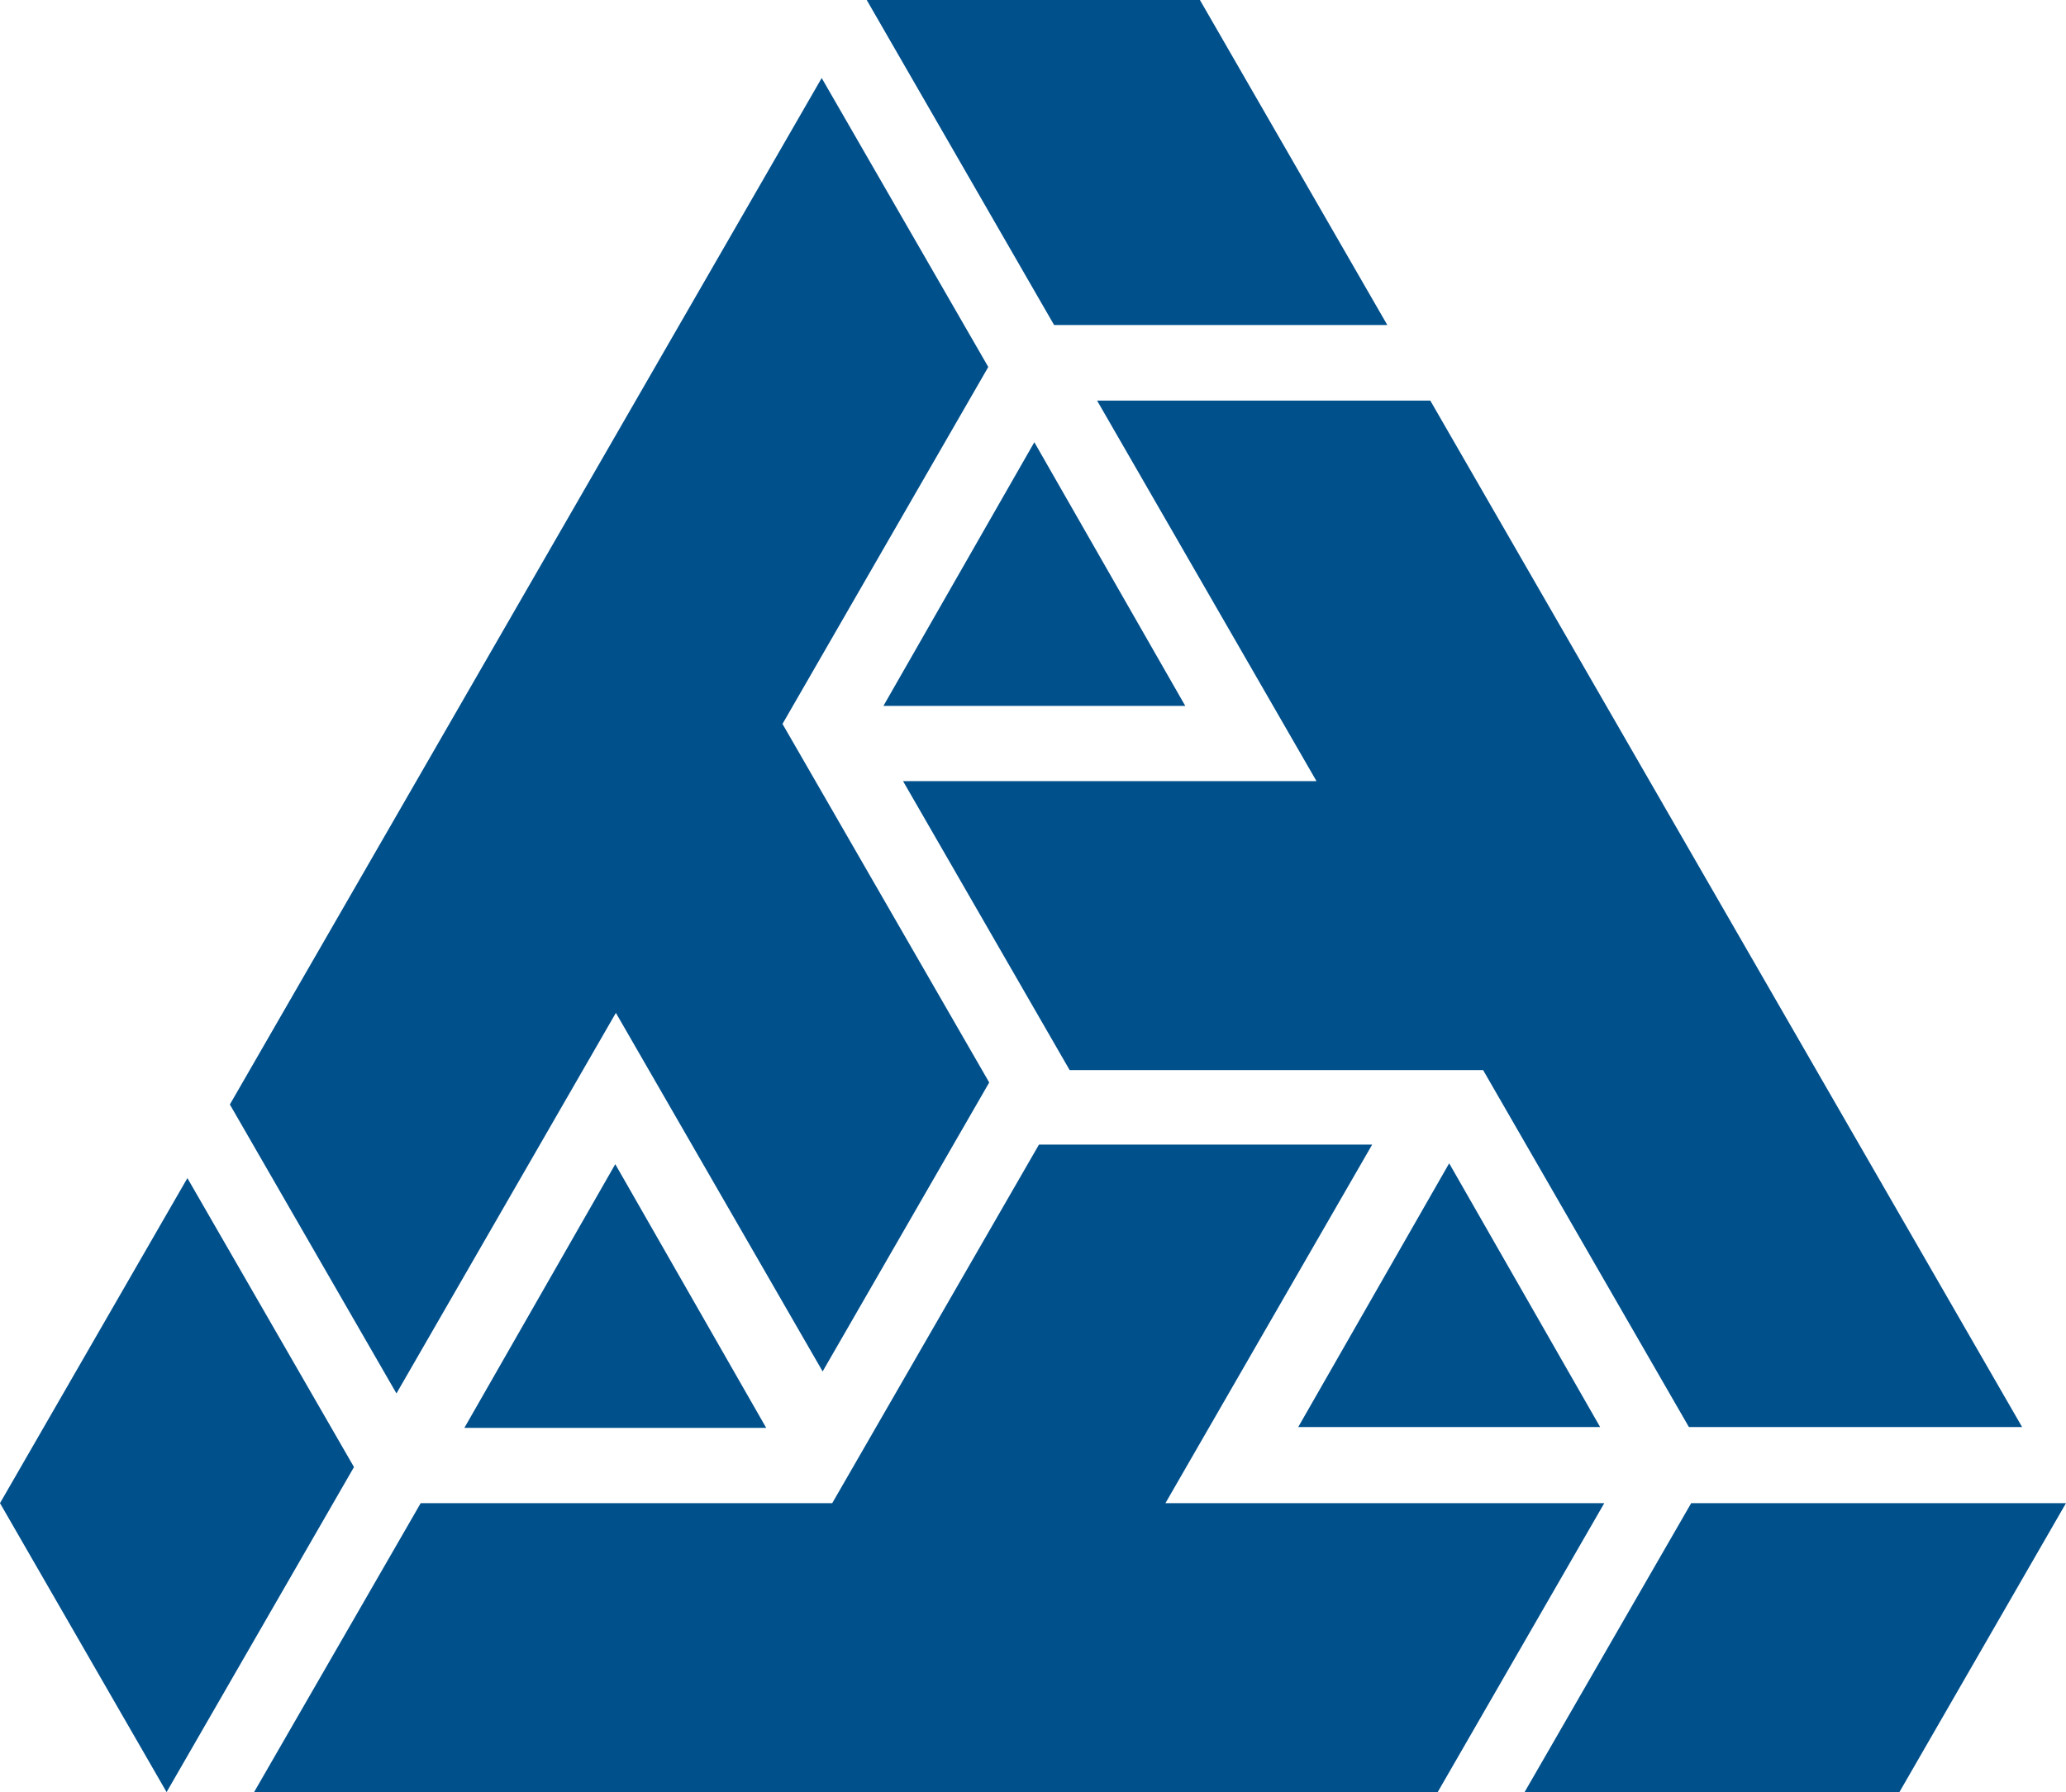 <svg width="68" height="59" viewBox="0 0 68 59" fill="none" xmlns="http://www.w3.org/2000/svg">
<path d="M39.494 0L45.662 10.701H34.695L28.527 0H39.494Z" fill="#00508C"/>
<path d="M6.168 38.786L0 49.487L5.483 59L11.651 48.299L6.168 38.786Z" fill="#00508C"/>
<path d="M55.664 49.487L50.18 59H62.517L68 49.487H55.664Z" fill="#00508C"/>
<path d="M20.271 33.346L27.076 45.151L32.559 35.638L25.755 23.833L32.528 12.082L27.045 2.569L7.566 36.362L13.049 45.875L20.271 33.346Z" fill="#00508C"/>
<path d="M39.012 23.24H29.077L34.044 14.559L39.012 23.24Z" fill="#00508C"/>
<path d="M43.331 25.717H29.723L35.206 35.23H48.815L55.588 46.981H66.555L47.076 13.188H36.109L43.331 25.717Z" fill="#00508C"/>
<path d="M45.164 37.682L38.359 49.487H52.803L47.32 59H8.363L13.847 49.487H27.392L34.197 37.682H45.164Z" fill="#00508C"/>
<path d="M15.284 47.009H25.219L20.251 38.327L15.284 47.009Z" fill="#00508C"/>
<path d="M52.666 46.981H42.73L47.698 38.299L52.666 46.981Z" fill="#00508C"/>
</svg>
